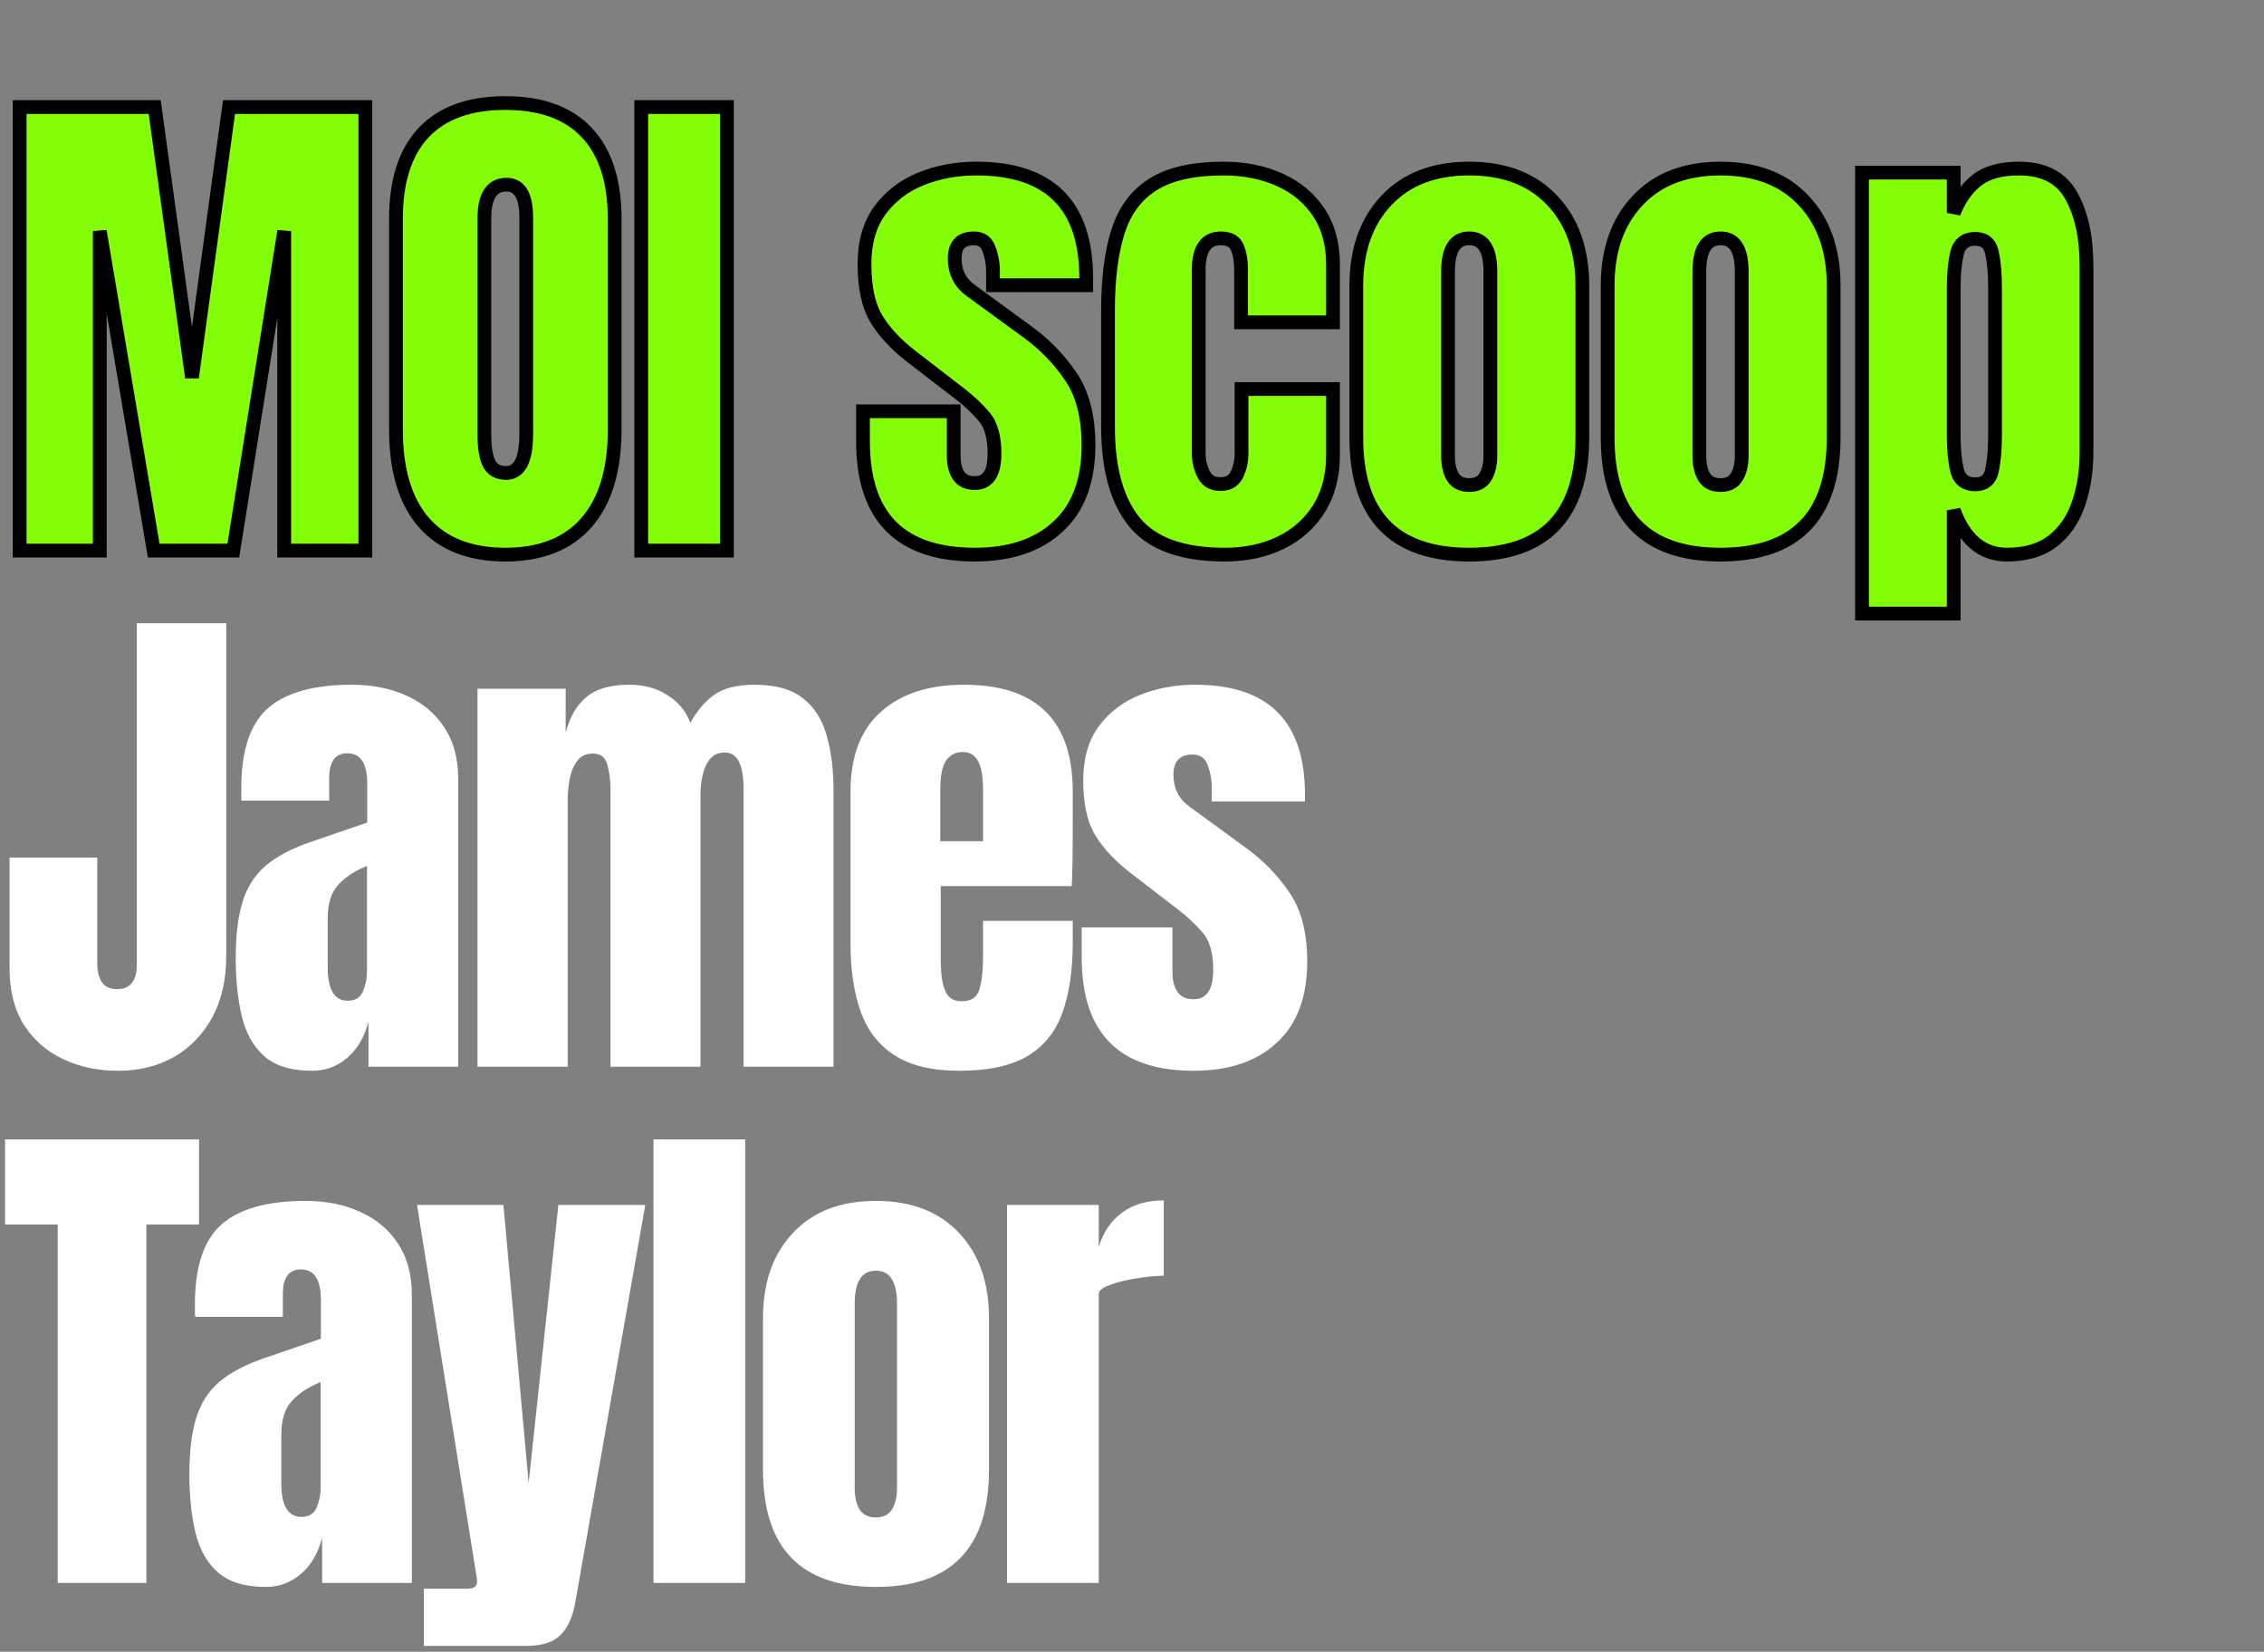 <svg width="329" height="240" viewBox="0 0 329 240" fill="none" xmlns="http://www.w3.org/2000/svg">
<rect x="0" y="0" width="329" height="240" fill="#808080" stroke="none"/>
<mask id="path-1-outside-1_2960_332" maskUnits="userSpaceOnUse" x="1" y="13" width="304" height="78" fill="black">
<rect fill="white" x="1" y="13" width="304" height="78"/>
<path d="M2.856 80V15.559H22.481L27.9 54.846L33.282 15.559H53.09V80H41.301V33.573L33.905 80H22.335L14.499 33.573V80H2.856ZM73.43 80.586C68.28 80.586 64.338 79.036 61.604 75.936C58.895 72.811 57.54 68.308 57.54 62.425V31.816C57.54 26.299 58.882 22.113 61.567 19.257C64.277 16.401 68.231 14.973 73.43 14.973C78.629 14.973 82.572 16.401 85.257 19.257C87.966 22.113 89.321 26.299 89.321 31.816V62.425C89.321 68.308 87.954 72.811 85.22 75.936C82.51 79.036 78.581 80.586 73.43 80.586ZM73.54 68.723C75.493 68.723 76.469 66.831 76.469 63.048V31.596C76.469 28.423 75.517 26.836 73.613 26.836C71.465 26.836 70.391 28.46 70.391 31.706V63.121C70.391 65.123 70.635 66.563 71.124 67.441C71.612 68.296 72.417 68.723 73.54 68.723ZM93.184 80V15.559H105.633V80H93.184ZM141.663 80.586C130.825 80.586 125.406 75.094 125.406 64.109V59.752H138.587V66.197C138.587 67.441 138.831 68.418 139.319 69.126C139.808 69.834 140.589 70.187 141.663 70.187C143.567 70.187 144.519 68.76 144.519 65.904C144.519 63.511 144.018 61.73 143.017 60.558C142.017 59.362 140.796 58.215 139.356 57.116L132.363 51.734C130.166 50.025 128.494 48.219 127.347 46.315C126.199 44.411 125.626 41.763 125.626 38.37C125.626 35.221 126.37 32.621 127.859 30.571C129.373 28.521 131.362 26.995 133.827 25.994C136.317 24.994 139.002 24.493 141.882 24.493C152.525 24.493 157.846 29.802 157.846 40.42V41.445H144.299V39.358C144.299 38.26 144.104 37.198 143.713 36.173C143.347 35.148 142.615 34.635 141.516 34.635C139.661 34.635 138.734 35.611 138.734 37.564C138.734 39.541 139.515 41.092 141.077 42.214L149.205 48.146C151.744 49.977 153.867 52.149 155.576 54.663C157.309 57.177 158.176 60.521 158.176 64.695C158.176 69.87 156.699 73.812 153.745 76.522C150.816 79.231 146.789 80.586 141.663 80.586ZM177.966 80.586C171.815 80.586 167.446 79.011 164.859 75.863C162.296 72.714 161.014 68.088 161.014 61.986V45.07C161.014 40.481 161.502 36.661 162.479 33.61C163.455 30.559 165.164 28.276 167.605 26.763C170.045 25.25 173.438 24.493 177.783 24.493C180.81 24.493 183.519 25.03 185.912 26.104C188.328 27.178 190.232 28.753 191.623 30.827C193.015 32.902 193.71 35.441 193.71 38.443V46.828H180.346V39.139C180.346 37.869 180.163 36.808 179.797 35.953C179.431 35.075 178.638 34.635 177.417 34.635C175.269 34.635 174.195 36.161 174.195 39.212V65.83C174.195 66.953 174.439 67.991 174.927 68.943C175.416 69.87 176.221 70.334 177.344 70.334C178.491 70.334 179.284 69.882 179.724 68.979C180.188 68.052 180.419 66.978 180.419 65.757V56.53H193.71V66.123C193.71 69.15 193.027 71.75 191.66 73.922C190.317 76.07 188.462 77.718 186.095 78.865C183.727 80.012 181.018 80.586 177.966 80.586ZM213.501 80.586C202.566 80.586 197.098 74.911 197.098 63.56V41.519C197.098 36.344 198.55 32.219 201.455 29.143C204.36 26.043 208.375 24.493 213.501 24.493C218.651 24.493 222.679 26.043 225.584 29.143C228.488 32.219 229.941 36.344 229.941 41.519V63.56C229.941 74.911 224.461 80.586 213.501 80.586ZM213.501 70.48C214.599 70.48 215.381 70.09 215.844 69.309C216.333 68.503 216.577 67.49 216.577 66.27V39.432C216.577 36.234 215.551 34.635 213.501 34.635C211.451 34.635 210.425 36.234 210.425 39.432V66.27C210.425 67.49 210.657 68.503 211.121 69.309C211.609 70.09 212.403 70.48 213.501 70.48ZM250.024 80.586C239.089 80.586 233.621 74.911 233.621 63.56V41.519C233.621 36.344 235.074 32.219 237.978 29.143C240.883 26.043 244.898 24.493 250.024 24.493C255.175 24.493 259.202 26.043 262.107 29.143C265.012 32.219 266.464 36.344 266.464 41.519V63.56C266.464 74.911 260.984 80.586 250.024 80.586ZM250.024 70.48C251.123 70.48 251.904 70.09 252.368 69.309C252.856 68.503 253.1 67.49 253.1 66.27V39.432C253.1 36.234 252.075 34.635 250.024 34.635C247.974 34.635 246.949 36.234 246.949 39.432V66.27C246.949 67.49 247.181 68.503 247.644 69.309C248.133 70.09 248.926 70.48 250.024 70.48ZM270.584 89.153V25.079H283.911V30.937C284.717 28.911 285.827 27.337 287.243 26.214C288.683 25.067 290.734 24.493 293.394 24.493C296.983 24.493 299.509 25.799 300.973 28.411C302.462 31.023 303.207 34.44 303.207 38.663V65.684C303.207 68.491 302.804 71.03 301.999 73.3C301.218 75.545 299.973 77.327 298.264 78.645C296.58 79.939 294.371 80.586 291.637 80.586C288.073 80.586 285.498 78.438 283.911 74.142V89.153H270.584ZM287.024 70.371C288.39 70.371 289.208 69.687 289.477 68.32C289.77 66.953 289.916 65.269 289.916 63.267V41.812C289.916 39.785 289.77 38.101 289.477 36.759C289.208 35.392 288.39 34.708 287.024 34.708C285.608 34.708 284.729 35.404 284.387 36.795C284.07 38.162 283.911 39.834 283.911 41.812V63.267C283.911 65.245 284.07 66.929 284.387 68.32C284.729 69.687 285.608 70.371 287.024 70.371Z"/>
</mask>
<path d="M2.856 80V15.559H22.481L27.9 54.846L33.282 15.559H53.09V80H41.301V33.573L33.905 80H22.335L14.499 33.573V80H2.856ZM73.43 80.586C68.28 80.586 64.338 79.036 61.604 75.936C58.895 72.811 57.54 68.308 57.54 62.425V31.816C57.54 26.299 58.882 22.113 61.567 19.257C64.277 16.401 68.231 14.973 73.43 14.973C78.629 14.973 82.572 16.401 85.257 19.257C87.966 22.113 89.321 26.299 89.321 31.816V62.425C89.321 68.308 87.954 72.811 85.22 75.936C82.51 79.036 78.581 80.586 73.43 80.586ZM73.54 68.723C75.493 68.723 76.469 66.831 76.469 63.048V31.596C76.469 28.423 75.517 26.836 73.613 26.836C71.465 26.836 70.391 28.46 70.391 31.706V63.121C70.391 65.123 70.635 66.563 71.124 67.441C71.612 68.296 72.417 68.723 73.54 68.723ZM93.184 80V15.559H105.633V80H93.184ZM141.663 80.586C130.825 80.586 125.406 75.094 125.406 64.109V59.752H138.587V66.197C138.587 67.441 138.831 68.418 139.319 69.126C139.808 69.834 140.589 70.187 141.663 70.187C143.567 70.187 144.519 68.76 144.519 65.904C144.519 63.511 144.018 61.73 143.017 60.558C142.017 59.362 140.796 58.215 139.356 57.116L132.363 51.734C130.166 50.025 128.494 48.219 127.347 46.315C126.199 44.411 125.626 41.763 125.626 38.37C125.626 35.221 126.37 32.621 127.859 30.571C129.373 28.521 131.362 26.995 133.827 25.994C136.317 24.994 139.002 24.493 141.882 24.493C152.525 24.493 157.846 29.802 157.846 40.42V41.445H144.299V39.358C144.299 38.26 144.104 37.198 143.713 36.173C143.347 35.148 142.615 34.635 141.516 34.635C139.661 34.635 138.734 35.611 138.734 37.564C138.734 39.541 139.515 41.092 141.077 42.214L149.205 48.146C151.744 49.977 153.867 52.149 155.576 54.663C157.309 57.177 158.176 60.521 158.176 64.695C158.176 69.87 156.699 73.812 153.745 76.522C150.816 79.231 146.789 80.586 141.663 80.586ZM177.966 80.586C171.815 80.586 167.446 79.011 164.859 75.863C162.296 72.714 161.014 68.088 161.014 61.986V45.07C161.014 40.481 161.502 36.661 162.479 33.61C163.455 30.559 165.164 28.276 167.605 26.763C170.045 25.25 173.438 24.493 177.783 24.493C180.81 24.493 183.519 25.03 185.912 26.104C188.328 27.178 190.232 28.753 191.623 30.827C193.015 32.902 193.71 35.441 193.71 38.443V46.828H180.346V39.139C180.346 37.869 180.163 36.808 179.797 35.953C179.431 35.075 178.638 34.635 177.417 34.635C175.269 34.635 174.195 36.161 174.195 39.212V65.83C174.195 66.953 174.439 67.991 174.927 68.943C175.416 69.87 176.221 70.334 177.344 70.334C178.491 70.334 179.284 69.882 179.724 68.979C180.188 68.052 180.419 66.978 180.419 65.757V56.53H193.71V66.123C193.71 69.15 193.027 71.75 191.66 73.922C190.317 76.07 188.462 77.718 186.095 78.865C183.727 80.012 181.018 80.586 177.966 80.586ZM213.501 80.586C202.566 80.586 197.098 74.911 197.098 63.56V41.519C197.098 36.344 198.55 32.219 201.455 29.143C204.36 26.043 208.375 24.493 213.501 24.493C218.651 24.493 222.679 26.043 225.584 29.143C228.488 32.219 229.941 36.344 229.941 41.519V63.56C229.941 74.911 224.461 80.586 213.501 80.586ZM213.501 70.48C214.599 70.48 215.381 70.09 215.844 69.309C216.333 68.503 216.577 67.49 216.577 66.27V39.432C216.577 36.234 215.551 34.635 213.501 34.635C211.451 34.635 210.425 36.234 210.425 39.432V66.27C210.425 67.49 210.657 68.503 211.121 69.309C211.609 70.09 212.403 70.48 213.501 70.48ZM250.024 80.586C239.089 80.586 233.621 74.911 233.621 63.56V41.519C233.621 36.344 235.074 32.219 237.978 29.143C240.883 26.043 244.898 24.493 250.024 24.493C255.175 24.493 259.202 26.043 262.107 29.143C265.012 32.219 266.464 36.344 266.464 41.519V63.56C266.464 74.911 260.984 80.586 250.024 80.586ZM250.024 70.48C251.123 70.48 251.904 70.09 252.368 69.309C252.856 68.503 253.1 67.49 253.1 66.27V39.432C253.1 36.234 252.075 34.635 250.024 34.635C247.974 34.635 246.949 36.234 246.949 39.432V66.27C246.949 67.49 247.181 68.503 247.644 69.309C248.133 70.09 248.926 70.48 250.024 70.48ZM270.584 89.153V25.079H283.911V30.937C284.717 28.911 285.827 27.337 287.243 26.214C288.683 25.067 290.734 24.493 293.394 24.493C296.983 24.493 299.509 25.799 300.973 28.411C302.462 31.023 303.207 34.44 303.207 38.663V65.684C303.207 68.491 302.804 71.03 301.999 73.3C301.218 75.545 299.973 77.327 298.264 78.645C296.58 79.939 294.371 80.586 291.637 80.586C288.073 80.586 285.498 78.438 283.911 74.142V89.153H270.584ZM287.024 70.371C288.39 70.371 289.208 69.687 289.477 68.32C289.77 66.953 289.916 65.269 289.916 63.267V41.812C289.916 39.785 289.77 38.101 289.477 36.759C289.208 35.392 288.39 34.708 287.024 34.708C285.608 34.708 284.729 35.404 284.387 36.795C284.07 38.162 283.911 39.834 283.911 41.812V63.267C283.911 65.245 284.07 66.929 284.387 68.32C284.729 69.687 285.608 70.371 287.024 70.371Z" fill="#83FF07"/>
<path d="M2.856 80H1.856V81H2.856V80ZM2.856 15.559V14.559H1.856V15.559H2.856ZM22.481 15.559L23.472 15.423L23.353 14.559H22.481V15.559ZM27.9 54.846L26.909 54.983L28.891 54.982L27.9 54.846ZM33.282 15.559V14.559H32.41L32.291 15.424L33.282 15.559ZM53.09 15.559H54.09V14.559H53.09V15.559ZM53.09 80V81H54.09V80H53.09ZM41.301 80H40.301V81H41.301V80ZM41.301 33.573H42.301L40.313 33.416L41.301 33.573ZM33.905 80V81H34.758L34.892 80.157L33.905 80ZM22.335 80L21.349 80.166L21.489 81H22.335V80ZM14.499 33.573L15.485 33.407L13.499 33.573H14.499ZM14.499 80V81H15.499V80H14.499ZM2.856 80H3.856V15.559H2.856H1.856V80H2.856ZM2.856 15.559V16.559H22.481V15.559V14.559H2.856V15.559ZM22.481 15.559L21.49 15.696L26.909 54.983L27.9 54.846L28.89 54.709L23.472 15.423L22.481 15.559ZM27.9 54.846L28.891 54.982L34.273 15.695L33.282 15.559L32.291 15.424L26.909 54.71L27.9 54.846ZM33.282 15.559V16.559H53.09V15.559V14.559H33.282V15.559ZM53.09 15.559H52.09V80H53.09H54.09V15.559H53.09ZM53.09 80V79H41.301V80V81H53.09V80ZM41.301 80H42.301V33.573H41.301H40.301V80H41.301ZM41.301 33.573L40.313 33.416L32.917 79.843L33.905 80L34.892 80.157L42.288 33.731L41.301 33.573ZM33.905 80V79H22.335V80V81H33.905V80ZM22.335 80L23.321 79.834L15.485 33.407L14.499 33.573L13.513 33.74L21.349 80.166L22.335 80ZM14.499 33.573H13.499V80H14.499H15.499V33.573H14.499ZM14.499 80V79H2.856V80V81H14.499V80ZM61.604 75.936L60.848 76.591L60.854 76.597L61.604 75.936ZM61.567 19.257L60.842 18.569L60.839 18.572L61.567 19.257ZM85.257 19.257L84.528 19.942L84.531 19.945L85.257 19.257ZM85.22 75.936L84.467 75.277L84.467 75.278L85.22 75.936ZM71.124 67.441L70.249 67.927L70.255 67.938L71.124 67.441ZM73.43 80.586V79.586C68.491 79.586 64.853 78.108 62.354 75.274L61.604 75.936L60.854 76.597C63.823 79.964 68.069 81.586 73.43 81.586V80.586ZM61.604 75.936L62.359 75.281C59.863 72.402 58.54 68.168 58.54 62.425H57.54H56.54C56.54 68.448 57.926 73.221 60.848 76.591L61.604 75.936ZM57.54 62.425H58.54V31.816H57.54H56.54V62.425H57.54ZM57.54 31.816H58.54C58.54 26.45 59.845 22.549 62.296 19.942L61.567 19.257L60.839 18.572C57.919 21.678 56.54 26.149 56.54 31.816H57.54ZM61.567 19.257L62.293 19.945C64.758 17.347 68.413 15.973 73.43 15.973V14.973V13.973C68.049 13.973 63.795 15.456 60.842 18.569L61.567 19.257ZM73.43 14.973V15.973C78.448 15.973 82.088 17.347 84.528 19.942L85.257 19.257L85.985 18.572C83.055 15.456 78.811 13.973 73.43 13.973V14.973ZM85.257 19.257L84.531 19.945C87.004 22.552 88.321 26.452 88.321 31.816H89.321H90.321C90.321 26.147 88.928 21.674 85.982 18.569L85.257 19.257ZM89.321 31.816H88.321V62.425H89.321H90.321V31.816H89.321ZM89.321 62.425H88.321C88.321 68.166 86.986 72.399 84.467 75.277L85.22 75.936L85.973 76.594C88.921 73.224 90.321 68.45 90.321 62.425H89.321ZM85.22 75.936L84.467 75.278C81.993 78.108 78.37 79.586 73.43 79.586V80.586V81.586C78.791 81.586 83.028 79.964 85.973 76.594L85.22 75.936ZM73.54 68.723V69.723C74.197 69.723 74.817 69.561 75.364 69.208C75.906 68.858 76.319 68.357 76.626 67.763C77.224 66.604 77.469 64.993 77.469 63.048H76.469H75.469C75.469 64.886 75.227 66.112 74.848 66.845C74.667 67.197 74.469 67.405 74.279 67.528C74.094 67.648 73.86 67.723 73.54 67.723V68.723ZM76.469 63.048H77.469V31.596H76.469H75.469V63.048H76.469ZM76.469 31.596H77.469C77.469 29.942 77.227 28.535 76.613 27.512C75.95 26.407 74.904 25.836 73.613 25.836V26.836V27.836C74.227 27.836 74.609 28.059 74.898 28.541C75.236 29.104 75.469 30.077 75.469 31.596H76.469ZM73.613 26.836V25.836C72.245 25.836 71.107 26.378 70.363 27.502C69.667 28.554 69.391 30.004 69.391 31.706H70.391H71.391C71.391 30.161 71.653 29.177 72.031 28.606C72.361 28.106 72.834 27.836 73.613 27.836V26.836ZM70.391 31.706H69.391V63.121H70.391H71.391V31.706H70.391ZM70.391 63.121H69.391C69.391 65.155 69.631 66.814 70.249 67.927L71.124 67.441L71.998 66.956C71.64 66.311 71.391 65.09 71.391 63.121H70.391ZM71.124 67.441L70.255 67.938C70.95 69.153 72.119 69.723 73.54 69.723V68.723V67.723C72.715 67.723 72.274 67.439 71.992 66.945L71.124 67.441ZM93.184 80H92.184V81H93.184V80ZM93.184 15.559V14.559H92.184V15.559H93.184ZM105.633 15.559H106.633V14.559H105.633V15.559ZM105.633 80V81H106.633V80H105.633ZM93.184 80H94.184V15.559H93.184H92.184V80H93.184ZM93.184 15.559V16.559H105.633V15.559V14.559H93.184V15.559ZM105.633 15.559H104.633V80H105.633H106.633V15.559H105.633ZM105.633 80V79H93.184V80V81H105.633V80ZM125.406 59.752V58.752H124.406V59.752H125.406ZM138.587 59.752H139.587V58.752H138.587V59.752ZM143.017 60.558L142.251 61.2L142.257 61.207L143.017 60.558ZM139.356 57.116L138.746 57.909L138.75 57.911L139.356 57.116ZM132.363 51.734L131.749 52.523L131.753 52.526L132.363 51.734ZM127.859 30.571L127.055 29.977L127.05 29.983L127.859 30.571ZM133.827 25.994L133.454 25.066L133.451 25.068L133.827 25.994ZM157.846 41.445V42.445H158.846V41.445H157.846ZM144.299 41.445H143.299V42.445H144.299V41.445ZM143.713 36.173L142.771 36.509L142.775 36.519L142.779 36.529L143.713 36.173ZM141.077 42.214L141.666 41.407L141.661 41.402L141.077 42.214ZM149.205 48.146L148.616 48.954L148.62 48.957L149.205 48.146ZM155.576 54.663L154.749 55.225L154.753 55.231L155.576 54.663ZM153.745 76.522L153.069 75.785L153.066 75.788L153.745 76.522ZM141.663 80.586V79.586C136.401 79.586 132.638 78.254 130.182 75.764C127.723 73.272 126.406 69.451 126.406 64.109H125.406H124.406C124.406 69.752 125.798 74.169 128.758 77.169C131.721 80.172 136.086 81.586 141.663 81.586V80.586ZM125.406 64.109H126.406V59.752H125.406H124.406V64.109H125.406ZM125.406 59.752V60.752H138.587V59.752V58.752H125.406V59.752ZM138.587 59.752H137.587V66.197H138.587H139.587V59.752H138.587ZM138.587 66.197H137.587C137.587 67.558 137.852 68.759 138.496 69.693L139.319 69.126L140.143 68.558C139.811 68.076 139.587 67.325 139.587 66.197H138.587ZM139.319 69.126L138.496 69.693C139.218 70.74 140.352 71.187 141.663 71.187V70.187V69.187C140.825 69.187 140.397 68.927 140.143 68.558L139.319 69.126ZM141.663 70.187V71.187C142.906 71.187 143.953 70.697 144.637 69.671C145.273 68.716 145.519 67.411 145.519 65.904H144.519H143.519C143.519 67.252 143.288 68.088 142.973 68.562C142.705 68.963 142.323 69.187 141.663 69.187V70.187ZM144.519 65.904H145.519C145.519 63.399 144.999 61.338 143.778 59.908L143.017 60.558L142.257 61.207C143.038 62.121 143.519 63.624 143.519 65.904H144.519ZM143.017 60.558L143.784 59.916C142.729 58.655 141.452 57.458 139.963 56.321L139.356 57.116L138.75 57.911C140.14 58.972 141.304 60.069 142.251 61.2L143.017 60.558ZM139.356 57.116L139.966 56.324L132.973 50.941L132.363 51.734L131.753 52.526L138.746 57.909L139.356 57.116ZM132.363 51.734L132.977 50.945C130.853 49.293 129.273 47.575 128.203 45.799L127.347 46.315L126.49 46.831C127.715 48.863 129.479 50.758 131.749 52.523L132.363 51.734ZM127.347 46.315L128.203 45.799C127.187 44.112 126.626 41.669 126.626 38.37H125.626H124.626C124.626 41.856 125.212 44.71 126.49 46.831L127.347 46.315ZM125.626 38.37H126.626C126.626 35.38 127.331 33.001 128.668 31.159L127.859 30.571L127.05 29.983C125.41 32.242 124.626 35.062 124.626 38.37H125.626ZM127.859 30.571L128.664 31.165C130.063 29.269 131.901 27.855 134.203 26.921L133.827 25.994L133.451 25.068C130.823 26.135 128.682 27.772 127.055 29.977L127.859 30.571ZM133.827 25.994L134.2 26.922C136.563 25.972 139.12 25.493 141.882 25.493V24.493V23.493C138.884 23.493 136.071 24.015 133.454 25.066L133.827 25.994ZM141.882 24.493V25.493C147.05 25.493 150.742 26.781 153.149 29.183C155.555 31.584 156.846 35.266 156.846 40.42H157.846H158.846C158.846 34.956 157.476 30.675 154.562 27.767C151.647 24.859 147.357 23.493 141.882 23.493V24.493ZM157.846 40.42H156.846V41.445H157.846H158.846V40.42H157.846ZM157.846 41.445V40.445H144.299V41.445V42.445H157.846V41.445ZM144.299 41.445H145.299V39.358H144.299H143.299V41.445H144.299ZM144.299 39.358H145.299C145.299 38.139 145.082 36.956 144.648 35.817L143.713 36.173L142.779 36.529C143.126 37.44 143.299 38.382 143.299 39.358H144.299ZM143.713 36.173L144.655 35.837C144.418 35.172 144.033 34.599 143.463 34.2C142.893 33.802 142.223 33.635 141.516 33.635V34.635V35.635C141.908 35.635 142.153 35.725 142.316 35.839C142.478 35.952 142.643 36.149 142.771 36.509L143.713 36.173ZM141.516 34.635V33.635C140.421 33.635 139.419 33.926 138.704 34.679C137.998 35.422 137.734 36.446 137.734 37.564H138.734H139.734C139.734 36.73 139.933 36.289 140.154 36.056C140.367 35.833 140.756 35.635 141.516 35.635V34.635ZM138.734 37.564H137.734C137.734 39.853 138.661 41.709 140.493 43.026L141.077 42.214L141.661 41.402C140.368 40.473 139.734 39.23 139.734 37.564H138.734ZM141.077 42.214L140.487 43.022L148.616 48.954L149.205 48.146L149.795 47.338L141.666 41.407L141.077 42.214ZM149.205 48.146L148.62 48.957C151.067 50.721 153.108 52.81 154.749 55.225L155.576 54.663L156.403 54.101C154.627 51.487 152.421 49.232 149.79 47.335L149.205 48.146ZM155.576 54.663L154.753 55.231C156.336 57.527 157.176 60.651 157.176 64.695H158.176H159.176C159.176 60.391 158.283 56.828 156.399 54.096L155.576 54.663ZM158.176 64.695H157.176C157.176 69.676 155.76 73.316 153.069 75.785L153.745 76.522L154.421 77.259C157.637 74.308 159.176 70.064 159.176 64.695H158.176ZM153.745 76.522L153.066 75.788C150.37 78.282 146.611 79.586 141.663 79.586V80.586V81.586C146.966 81.586 151.262 80.181 154.424 77.256L153.745 76.522ZM164.859 75.863L164.083 76.494L164.086 76.498L164.859 75.863ZM167.605 26.763L167.078 25.913L167.605 26.763ZM185.912 26.104L185.502 27.016L185.505 27.018L185.912 26.104ZM193.71 46.828V47.828H194.71V46.828H193.71ZM180.346 46.828H179.346V47.828H180.346V46.828ZM179.797 35.953L178.874 36.338L178.878 36.347L179.797 35.953ZM174.927 68.943L174.038 69.399L174.042 69.408L174.927 68.943ZM179.724 68.979L178.829 68.532L178.825 68.542L179.724 68.979ZM180.419 56.53V55.53H179.419V56.53H180.419ZM193.71 56.53H194.71V55.53H193.71V56.53ZM191.66 73.922L190.814 73.389L190.812 73.392L191.66 73.922ZM177.966 80.586V79.586C171.959 79.586 167.948 78.048 165.631 75.228L164.859 75.863L164.086 76.498C166.944 79.975 171.671 81.586 177.966 81.586V80.586ZM164.859 75.863L165.634 75.231C163.274 72.331 162.014 67.969 162.014 61.986H161.014H160.014C160.014 68.207 161.318 73.096 164.083 76.494L164.859 75.863ZM161.014 61.986H162.014V45.07H161.014H160.014V61.986H161.014ZM161.014 45.07H162.014C162.014 40.544 162.497 36.835 163.431 33.915L162.479 33.61L161.526 33.305C160.508 36.487 160.014 40.419 160.014 45.07H161.014ZM162.479 33.61L163.431 33.915C164.344 31.062 165.916 28.986 168.132 27.613L167.605 26.763L167.078 25.913C164.411 27.567 162.566 30.055 161.526 33.305L162.479 33.61ZM167.605 26.763L168.132 27.613C170.353 26.236 173.536 25.493 177.783 25.493V24.493V23.493C173.341 23.493 169.738 24.264 167.078 25.913L167.605 26.763ZM177.783 24.493V25.493C180.691 25.493 183.257 26.008 185.502 27.016L185.912 26.104L186.321 25.192C183.782 24.052 180.93 23.493 177.783 23.493V24.493ZM185.912 26.104L185.505 27.018C187.76 28.02 189.513 29.475 190.793 31.384L191.623 30.827L192.454 30.27C190.951 28.03 188.896 26.336 186.318 25.19L185.912 26.104ZM191.623 30.827L190.793 31.384C192.053 33.264 192.71 35.598 192.71 38.443H193.71H194.71C194.71 35.283 193.976 32.541 192.454 30.27L191.623 30.827ZM193.71 38.443H192.71V46.828H193.71H194.71V38.443H193.71ZM193.71 46.828V45.828H180.346V46.828V47.828H193.71V46.828ZM180.346 46.828H181.346V39.139H180.346H179.346V46.828H180.346ZM180.346 39.139H181.346C181.346 37.781 181.151 36.575 180.716 35.559L179.797 35.953L178.878 36.347C179.175 37.04 179.346 37.958 179.346 39.139H180.346ZM179.797 35.953L180.72 35.569C180.455 34.932 180.016 34.425 179.412 34.09C178.825 33.765 178.141 33.635 177.417 33.635V34.635V35.635C177.914 35.635 178.237 35.725 178.443 35.84C178.632 35.944 178.773 36.096 178.874 36.338L179.797 35.953ZM177.417 34.635V33.635C176.074 33.635 174.938 34.132 174.183 35.204C173.473 36.212 173.195 37.6 173.195 39.212H174.195H175.195C175.195 37.773 175.454 36.873 175.818 36.355C176.138 35.901 176.612 35.635 177.417 35.635V34.635ZM174.195 39.212H173.195V65.83H174.195H175.195V39.212H174.195ZM174.195 65.83H173.195C173.195 67.104 173.473 68.299 174.038 69.399L174.927 68.943L175.817 68.486C175.405 67.683 175.195 66.803 175.195 65.83H174.195ZM174.927 68.943L174.042 69.408C174.363 70.017 174.812 70.515 175.399 70.853C175.982 71.189 176.644 71.334 177.344 71.334V70.334V69.334C176.921 69.334 176.619 69.247 176.397 69.119C176.178 68.994 175.98 68.795 175.812 68.477L174.927 68.943ZM177.344 70.334V71.334C178.047 71.334 178.713 71.195 179.294 70.864C179.883 70.529 180.324 70.031 180.623 69.417L179.724 68.979L178.825 68.542C178.684 68.831 178.508 69.01 178.305 69.126C178.093 69.247 177.788 69.334 177.344 69.334V70.334ZM179.724 68.979L180.618 69.426C181.163 68.337 181.419 67.106 181.419 65.757H180.419H179.419C179.419 66.85 179.212 67.766 178.829 68.532L179.724 68.979ZM180.419 65.757H181.419V56.53H180.419H179.419V65.757H180.419ZM180.419 56.53V57.53H193.71V56.53V55.53H180.419V56.53ZM193.71 56.53H192.71V66.123H193.71H194.71V56.53H193.71ZM193.71 66.123H192.71C192.71 68.996 192.063 71.403 190.814 73.389L191.66 73.922L192.506 74.455C193.99 72.096 194.71 69.304 194.71 66.123H193.71ZM191.66 73.922L190.812 73.392C189.573 75.374 187.864 76.897 185.659 77.965L186.095 78.865L186.531 79.765C189.061 78.539 191.062 76.766 192.508 74.452L191.66 73.922ZM186.095 78.865L185.659 77.965C183.447 79.037 180.891 79.586 177.966 79.586V80.586V81.586C181.144 81.586 184.007 80.988 186.531 79.765L186.095 78.865ZM201.455 29.143L202.182 29.83L202.185 29.827L201.455 29.143ZM225.584 29.143L224.854 29.827L224.857 29.83L225.584 29.143ZM215.844 69.309L214.989 68.79L214.984 68.798L215.844 69.309ZM211.121 69.309L210.254 69.808L210.264 69.823L210.273 69.839L211.121 69.309ZM213.501 80.586V79.586C208.197 79.586 204.401 78.212 201.919 75.636C199.43 73.053 198.098 69.09 198.098 63.56H197.098H196.098C196.098 69.38 197.499 73.931 200.479 77.023C203.465 80.123 207.87 81.586 213.501 81.586V80.586ZM197.098 63.56H198.098V41.519H197.098H196.098V63.56H197.098ZM197.098 41.519H198.098C198.098 36.539 199.49 32.68 202.182 29.83L201.455 29.143L200.728 28.456C197.611 31.757 196.098 36.149 196.098 41.519H197.098ZM201.455 29.143L202.185 29.827C204.862 26.97 208.59 25.493 213.501 25.493V24.493V23.493C208.16 23.493 203.857 25.117 200.725 28.459L201.455 29.143ZM213.501 24.493V25.493C218.438 25.493 222.178 26.971 224.854 29.827L225.584 29.143L226.313 28.459C223.18 25.116 218.865 23.493 213.501 23.493V24.493ZM225.584 29.143L224.857 29.83C227.549 32.68 228.941 36.539 228.941 41.519H229.941H230.941C230.941 36.149 229.428 31.757 226.311 28.456L225.584 29.143ZM229.941 41.519H228.941V63.56H229.941H230.941V41.519H229.941ZM229.941 63.56H228.941C228.941 69.09 227.605 73.052 225.111 75.635C222.624 78.211 218.818 79.586 213.501 79.586V80.586V81.586C219.144 81.586 223.558 80.123 226.55 77.024C229.536 73.932 230.941 69.381 230.941 63.56H229.941ZM213.501 70.48V71.48C214.866 71.48 216.02 70.971 216.704 69.819L215.844 69.309L214.984 68.798C214.741 69.208 214.333 69.48 213.501 69.48V70.48ZM215.844 69.309L216.7 69.827C217.307 68.825 217.577 67.62 217.577 66.27H216.577H215.577C215.577 67.36 215.358 68.181 214.989 68.79L215.844 69.309ZM216.577 66.27H217.577V39.432H216.577H215.577V66.27H216.577ZM216.577 39.432H217.577C217.577 37.758 217.314 36.331 216.65 35.294C215.936 34.182 214.835 33.635 213.501 33.635V34.635V35.635C214.218 35.635 214.654 35.888 214.966 36.374C215.326 36.936 215.577 37.908 215.577 39.432H216.577ZM213.501 34.635V33.635C212.168 33.635 211.066 34.182 210.353 35.294C209.688 36.331 209.425 37.758 209.425 39.432H210.425H211.425C211.425 37.908 211.676 36.936 212.036 36.374C212.348 35.888 212.784 35.635 213.501 35.635V34.635ZM210.425 39.432H209.425V66.27H210.425H211.425V39.432H210.425ZM210.425 66.27H209.425C209.425 67.612 209.68 68.81 210.254 69.808L211.121 69.309L211.988 68.81C211.635 68.196 211.425 67.368 211.425 66.27H210.425ZM211.121 69.309L210.273 69.839C210.982 70.972 212.135 71.48 213.501 71.48V70.48V69.48C212.67 69.48 212.237 69.207 211.969 68.779L211.121 69.309ZM237.978 29.143L238.705 29.83L238.708 29.827L237.978 29.143ZM262.107 29.143L261.377 29.827L261.38 29.83L262.107 29.143ZM252.368 69.309L251.512 68.79L251.508 68.798L252.368 69.309ZM247.644 69.309L246.778 69.808L246.787 69.823L246.796 69.839L247.644 69.309ZM250.024 80.586V79.586C244.72 79.586 240.924 78.212 238.442 75.636C235.954 73.053 234.621 69.09 234.621 63.56H233.621H232.621C232.621 69.38 234.023 73.931 237.002 77.023C239.988 80.123 244.393 81.586 250.024 81.586V80.586ZM233.621 63.56H234.621V41.519H233.621H232.621V63.56H233.621ZM233.621 41.519H234.621C234.621 36.539 236.013 32.68 238.705 29.83L237.978 29.143L237.251 28.456C234.134 31.757 232.621 36.149 232.621 41.519H233.621ZM237.978 29.143L238.708 29.827C241.385 26.97 245.113 25.493 250.024 25.493V24.493V23.493C244.684 23.493 240.381 25.117 237.249 28.459L237.978 29.143ZM250.024 24.493V25.493C254.961 25.493 258.701 26.971 261.377 29.827L262.107 29.143L262.837 28.459C259.704 25.116 255.388 23.493 250.024 23.493V24.493ZM262.107 29.143L261.38 29.83C264.072 32.68 265.464 36.539 265.464 41.519H266.464H267.464C267.464 36.149 265.951 31.757 262.834 28.456L262.107 29.143ZM266.464 41.519H265.464V63.56H266.464H267.464V41.519H266.464ZM266.464 63.56H265.464C265.464 69.09 264.129 73.052 261.635 75.635C259.147 78.211 255.341 79.586 250.024 79.586V80.586V81.586C255.667 81.586 260.081 80.123 263.073 77.024C266.059 73.932 267.464 69.381 267.464 63.56H266.464ZM250.024 70.48V71.48C251.389 71.48 252.543 70.971 253.227 69.819L252.368 69.309L251.508 68.798C251.264 69.208 250.856 69.48 250.024 69.48V70.48ZM252.368 69.309L253.223 69.827C253.83 68.825 254.1 67.62 254.1 66.27H253.1H252.1C252.1 67.36 251.882 68.181 251.512 68.79L252.368 69.309ZM253.1 66.27H254.1V39.432H253.1H252.1V66.27H253.1ZM253.1 39.432H254.1C254.1 37.758 253.837 36.331 253.173 35.294C252.459 34.182 251.358 33.635 250.024 33.635V34.635V35.635C250.741 35.635 251.177 35.888 251.489 36.374C251.85 36.936 252.1 37.908 252.1 39.432H253.1ZM250.024 34.635V33.635C248.691 33.635 247.589 34.182 246.876 35.294C246.211 36.331 245.949 37.758 245.949 39.432H246.949H247.949C247.949 37.908 248.199 36.936 248.559 36.374C248.871 35.888 249.307 35.635 250.024 35.635V34.635ZM246.949 39.432H245.949V66.27H246.949H247.949V39.432H246.949ZM246.949 66.27H245.949C245.949 67.612 246.203 68.81 246.778 69.808L247.644 69.309L248.511 68.81C248.158 68.196 247.949 67.368 247.949 66.27H246.949ZM247.644 69.309L246.796 69.839C247.505 70.972 248.658 71.48 250.024 71.48V70.48V69.48C249.193 69.48 248.76 69.207 248.492 68.779L247.644 69.309ZM270.584 89.153H269.584V90.153H270.584V89.153ZM270.584 25.079V24.079H269.584V25.079H270.584ZM283.911 25.079H284.911V24.079H283.911V25.079ZM283.911 30.937H282.911L284.841 31.307L283.911 30.937ZM287.243 26.214L287.865 26.997L287.866 26.996L287.243 26.214ZM300.973 28.411L300.101 28.9L300.105 28.906L300.973 28.411ZM301.999 73.3L301.056 72.965L301.054 72.971L301.999 73.3ZM298.264 78.645L298.873 79.438L298.875 79.437L298.264 78.645ZM283.911 74.142L284.849 73.795L282.911 74.142H283.911ZM283.911 89.153V90.153H284.911V89.153H283.911ZM289.477 68.32L288.499 68.111L288.497 68.119L288.495 68.127L289.477 68.32ZM289.477 36.759L288.495 36.952L288.497 36.962L288.5 36.972L289.477 36.759ZM284.387 36.795L283.416 36.557L283.413 36.569L284.387 36.795ZM284.387 68.32L283.412 68.543L283.415 68.553L283.417 68.563L284.387 68.32ZM270.584 89.153H271.584V25.079H270.584H269.584V89.153H270.584ZM270.584 25.079V26.079H283.911V25.079V24.079H270.584V25.079ZM283.911 25.079H282.911V30.937H283.911H284.911V25.079H283.911ZM283.911 30.937L284.841 31.307C285.595 29.41 286.612 27.991 287.865 26.997L287.243 26.214L286.622 25.43C285.043 26.682 283.839 28.413 282.982 30.568L283.911 30.937ZM287.243 26.214L287.866 26.996C289.066 26.041 290.862 25.493 293.394 25.493V24.493V23.493C290.605 23.493 288.301 24.093 286.62 25.432L287.243 26.214ZM293.394 24.493V25.493C296.706 25.493 298.852 26.672 300.101 28.9L300.973 28.411L301.846 27.922C300.166 24.926 297.259 23.493 293.394 23.493V24.493ZM300.973 28.411L300.105 28.906C301.48 31.318 302.207 34.547 302.207 38.663H303.207H304.207C304.207 34.333 303.445 30.727 301.842 27.916L300.973 28.411ZM303.207 38.663H302.207V65.684H303.207H304.207V38.663H303.207ZM303.207 65.684H302.207C302.207 68.395 301.818 70.819 301.056 72.965L301.999 73.3L302.941 73.634C303.79 71.24 304.207 68.586 304.207 65.684H303.207ZM301.999 73.3L301.054 72.971C300.33 75.053 299.193 76.666 297.653 77.853L298.264 78.645L298.875 79.437C300.753 77.988 302.105 76.038 302.943 73.628L301.999 73.3ZM298.264 78.645L297.655 77.852C296.19 78.978 294.214 79.586 291.637 79.586V80.586V81.586C294.527 81.586 296.97 80.9 298.873 79.438L298.264 78.645ZM291.637 80.586V79.586C290.073 79.586 288.769 79.121 287.673 78.207C286.56 77.279 285.603 75.837 284.849 73.795L283.911 74.142L282.973 74.488C283.806 76.743 284.93 78.523 286.392 79.743C287.871 80.977 289.637 81.586 291.637 81.586V80.586ZM283.911 74.142H282.911V89.153H283.911H284.911V74.142H283.911ZM283.911 89.153V88.153H270.584V89.153V90.153H283.911V89.153ZM287.024 70.371V71.371C287.874 71.371 288.669 71.156 289.303 70.625C289.936 70.097 290.293 69.351 290.458 68.513L289.477 68.32L288.495 68.127C288.392 68.656 288.206 68.936 288.021 69.091C287.838 69.244 287.54 69.371 287.024 69.371V70.371ZM289.477 68.32L290.454 68.53C290.767 67.071 290.916 65.312 290.916 63.267H289.916H288.916C288.916 65.226 288.772 66.835 288.499 68.111L289.477 68.32ZM289.916 63.267H290.916V41.812H289.916H288.916V63.267H289.916ZM289.916 41.812H290.916C290.916 39.744 290.767 37.983 290.454 36.546L289.477 36.759L288.5 36.972C288.772 38.22 288.916 39.827 288.916 41.812H289.916ZM289.477 36.759L290.458 36.566C290.293 35.727 289.936 34.982 289.303 34.454C288.669 33.923 287.874 33.708 287.024 33.708V34.708V35.708C287.54 35.708 287.838 35.835 288.021 35.988C288.206 36.143 288.392 36.423 288.495 36.952L289.477 36.759ZM287.024 34.708V33.708C286.151 33.708 285.34 33.925 284.682 34.446C284.025 34.966 283.625 35.706 283.416 36.557L284.387 36.795L285.358 37.034C285.491 36.493 285.702 36.19 285.923 36.014C286.144 35.84 286.481 35.708 287.024 35.708V34.708ZM284.387 36.795L283.413 36.569C283.073 38.034 282.911 39.787 282.911 41.812H283.911H284.911C284.911 39.882 285.067 38.291 285.361 37.022L284.387 36.795ZM283.911 41.812H282.911V63.267H283.911H284.911V41.812H283.911ZM283.911 63.267H282.911C282.911 65.293 283.073 67.056 283.412 68.543L284.387 68.32L285.362 68.098C285.067 66.801 284.911 65.196 284.911 63.267H283.911ZM284.387 68.32L283.417 68.563C283.628 69.404 284.03 70.135 284.689 70.647C285.347 71.159 286.155 71.371 287.024 71.371V70.371V69.371C286.477 69.371 286.138 69.24 285.917 69.069C285.696 68.897 285.489 68.603 285.357 68.078L284.387 68.32Z" fill="black" mask="url(#path-1-outside-1_2960_332)"/>
<path d="M17.135 155.586C14.231 155.586 11.582 155.024 9.19 153.902C6.798 152.779 4.894 151.119 3.478 148.922C2.087 146.701 1.391 143.979 1.391 140.757V124.61H14.133V139.988C14.133 141.111 14.353 142.014 14.792 142.698C15.256 143.381 15.988 143.723 16.989 143.723C18.917 143.723 19.881 142.539 19.881 140.171V90.559H32.879V138.89C32.879 142.307 32.208 145.273 30.866 147.787C29.523 150.277 27.668 152.205 25.3 153.572C22.933 154.915 20.211 155.586 17.135 155.586ZM45.385 155.586C42.334 155.586 40.003 154.878 38.392 153.462C36.805 152.046 35.719 150.106 35.133 147.641C34.548 145.175 34.255 142.38 34.255 139.256C34.255 135.912 34.584 133.178 35.243 131.054C35.902 128.906 37.025 127.149 38.612 125.782C40.223 124.415 42.432 123.256 45.239 122.304L53.367 119.521V113.882C53.367 110.929 52.403 109.452 50.475 109.452C48.717 109.452 47.839 110.648 47.839 113.04V116.336H35.097C35.072 116.14 35.06 115.896 35.06 115.603C35.06 115.286 35.06 114.932 35.06 114.541C35.06 109.074 36.342 105.205 38.905 102.935C41.492 100.64 45.581 99.493 51.17 99.493C54.099 99.493 56.724 100.018 59.042 101.067C61.361 102.093 63.192 103.618 64.534 105.644C65.901 107.67 66.585 110.172 66.585 113.15V155H53.55V148.483C52.916 150.777 51.866 152.535 50.401 153.755C48.937 154.976 47.265 155.586 45.385 155.586ZM50.548 145.407C51.622 145.407 52.354 144.956 52.745 144.052C53.135 143.149 53.331 142.173 53.331 141.123V125.819C51.524 126.551 50.121 127.478 49.12 128.601C48.119 129.7 47.619 131.323 47.619 133.471V140.537C47.619 143.784 48.595 145.407 50.548 145.407ZM69.388 155V100.079H82.203V106.45C82.789 104.204 83.79 102.483 85.205 101.287C86.621 100.091 88.696 99.493 91.43 99.493C93.627 99.493 95.494 100.006 97.032 101.031C98.594 102.032 99.692 103.362 100.327 105.022C101.328 103.216 102.499 101.849 103.842 100.921C105.209 99.969 107.149 99.493 109.664 99.493C112.715 99.493 115.058 100.152 116.693 101.47C118.353 102.764 119.501 104.57 120.135 106.889C120.794 109.184 121.124 111.844 121.124 114.871V155H108.053V114.651C108.053 111.112 107.149 109.342 105.343 109.342C104.391 109.342 103.659 109.672 103.146 110.331C102.634 110.965 102.28 111.759 102.084 112.711C101.889 113.663 101.792 114.615 101.792 115.567V155H88.72V114.651C88.72 113.504 88.574 112.357 88.281 111.21C88.012 110.062 87.305 109.489 86.157 109.489C85.181 109.489 84.424 109.843 83.887 110.551C83.35 111.258 82.984 112.137 82.789 113.187C82.594 114.212 82.496 115.225 82.496 116.226V155H69.388ZM139.415 155.586C135.509 155.586 132.397 154.854 130.078 153.389C127.759 151.924 126.099 149.813 125.099 147.055C124.098 144.296 123.597 140.977 123.597 137.096V115.017C123.597 109.916 125.062 106.059 127.991 103.447C130.92 100.811 134.948 99.493 140.074 99.493C150.619 99.493 155.891 104.668 155.891 115.017V119.008C155.891 123.841 155.842 127.088 155.745 128.748H136.705V139.366C136.705 140.342 136.766 141.306 136.888 142.258C137.01 143.186 137.279 143.955 137.694 144.565C138.133 145.175 138.829 145.48 139.781 145.48C141.148 145.48 142.002 144.895 142.344 143.723C142.686 142.527 142.856 140.977 142.856 139.073V133.8H155.891V136.913C155.891 141.013 155.378 144.455 154.353 147.238C153.352 149.996 151.644 152.083 149.227 153.499C146.835 154.89 143.564 155.586 139.415 155.586ZM136.632 122.23H142.856V114.834C142.856 112.857 142.612 111.441 142.124 110.587C141.636 109.708 140.904 109.269 139.927 109.269C138.878 109.269 138.06 109.684 137.474 110.514C136.913 111.344 136.632 112.784 136.632 114.834V122.23ZM173.45 155.586C162.612 155.586 157.193 150.094 157.193 139.109V134.752H170.374V141.196C170.374 142.441 170.618 143.418 171.106 144.126C171.595 144.833 172.376 145.187 173.45 145.187C175.354 145.187 176.306 143.759 176.306 140.904C176.306 138.511 175.805 136.73 174.804 135.558C173.804 134.362 172.583 133.215 171.143 132.116L164.15 126.734C161.953 125.025 160.281 123.219 159.134 121.315C157.986 119.411 157.413 116.763 157.413 113.37C157.413 110.221 158.157 107.621 159.646 105.571C161.16 103.521 163.149 101.995 165.614 100.994C168.104 99.993 170.789 99.493 173.669 99.493C184.312 99.493 189.633 104.802 189.633 115.42V116.445H176.086V114.358C176.086 113.26 175.891 112.198 175.5 111.173C175.134 110.148 174.402 109.635 173.303 109.635C171.448 109.635 170.52 110.612 170.52 112.564C170.52 114.541 171.302 116.091 172.864 117.214L180.992 123.146C183.531 124.976 185.654 127.149 187.363 129.663C189.096 132.177 189.963 135.521 189.963 139.695C189.963 144.87 188.486 148.812 185.532 151.522C182.603 154.231 178.576 155.586 173.45 155.586ZM8.385 230V177.935H0.732V165.559H28.925V177.935H21.273V230H8.385ZM38.648 230.586C35.597 230.586 33.266 229.878 31.655 228.462C30.068 227.046 28.982 225.106 28.396 222.641C27.811 220.175 27.518 217.38 27.518 214.256C27.518 210.912 27.847 208.178 28.506 206.054C29.165 203.906 30.288 202.149 31.875 200.782C33.486 199.415 35.695 198.256 38.502 197.304L46.63 194.521V188.882C46.63 185.929 45.666 184.452 43.738 184.452C41.98 184.452 41.102 185.648 41.102 188.04V191.336H28.36C28.335 191.14 28.323 190.896 28.323 190.603C28.323 190.286 28.323 189.932 28.323 189.541C28.323 184.074 29.605 180.205 32.168 177.935C34.755 175.64 38.844 174.493 44.433 174.493C47.362 174.493 49.986 175.018 52.305 176.067C54.624 177.093 56.455 178.618 57.797 180.644C59.164 182.67 59.848 185.172 59.848 188.15V230H46.813V223.483C46.179 225.777 45.129 227.535 43.664 228.755C42.2 229.976 40.528 230.586 38.648 230.586ZM43.811 220.407C44.885 220.407 45.617 219.956 46.008 219.052C46.398 218.149 46.594 217.173 46.594 216.123V200.819C44.787 201.551 43.384 202.478 42.383 203.601C41.382 204.7 40.882 206.323 40.882 208.471V215.537C40.882 218.784 41.858 220.407 43.811 220.407ZM61.589 239.154V230.842H67.887C68.839 230.842 69.315 230.513 69.315 229.854C69.315 229.512 69.278 229.158 69.205 228.792L60.601 175.079H73.159L76.821 215.501L81.141 175.079H93.773L83.594 232.856C83.228 234.931 82.52 236.493 81.471 237.542C80.445 238.617 78.749 239.154 76.381 239.154H61.589ZM94.965 230V165.559H108.293V230H94.965ZM127.279 230.586C116.344 230.586 110.876 224.911 110.876 213.56V191.519C110.876 186.344 112.329 182.219 115.233 179.143C118.138 176.043 122.153 174.493 127.279 174.493C132.43 174.493 136.457 176.043 139.362 179.143C142.267 182.219 143.719 186.344 143.719 191.519V213.56C143.719 224.911 138.239 230.586 127.279 230.586ZM127.279 220.48C128.378 220.48 129.159 220.09 129.623 219.309C130.111 218.503 130.355 217.49 130.355 216.27V189.432C130.355 186.234 129.33 184.635 127.279 184.635C125.229 184.635 124.204 186.234 124.204 189.432V216.27C124.204 217.49 124.436 218.503 124.899 219.309C125.388 220.09 126.181 220.48 127.279 220.48ZM146.339 230V175.079H159.667V181.193C160.301 179.07 161.424 177.41 163.035 176.214C164.646 175.018 166.672 174.42 169.113 174.42V185.367C168.039 185.367 166.758 185.489 165.269 185.734C163.78 185.953 162.474 186.271 161.351 186.686C160.228 187.076 159.667 187.515 159.667 188.004V230H146.339Z" fill="white"/>
</svg>
